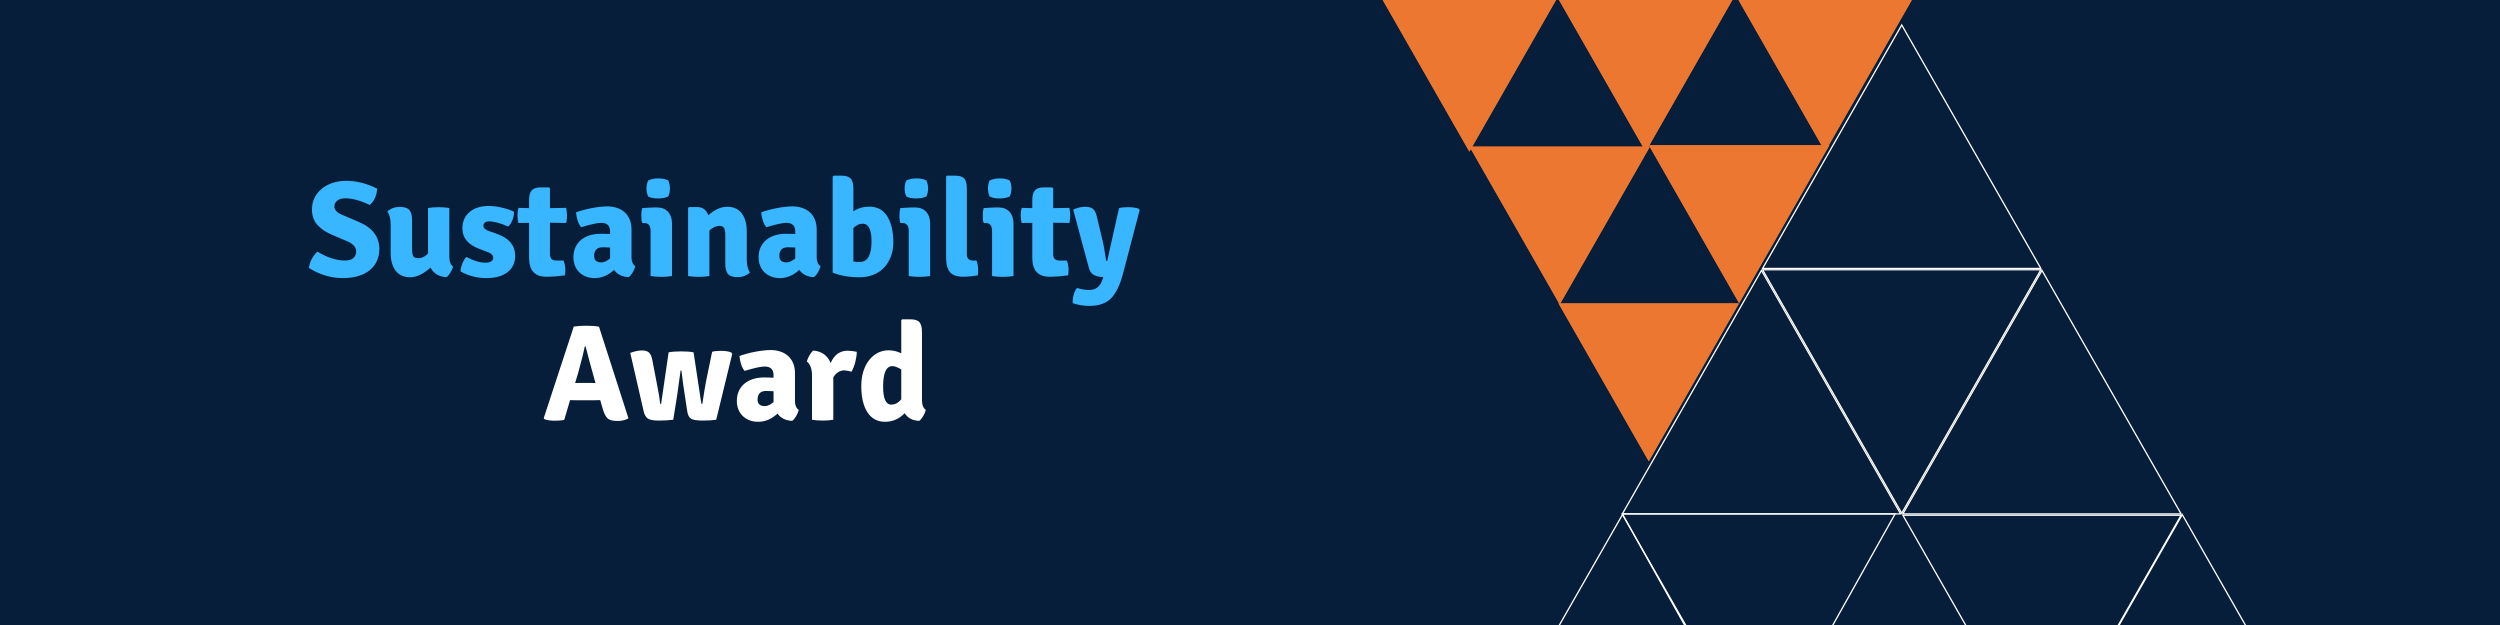 <?xml version="1.0" encoding="UTF-8"?> <svg xmlns="http://www.w3.org/2000/svg" xmlns:xlink="http://www.w3.org/1999/xlink" width="1920" zoomAndPan="magnify" viewBox="0 0 1440 360" height="480" preserveAspectRatio="xMidYMid meet" version="1.0"><defs><g></g><clipPath id="3df054e80f"><path d="M 853.785 295.641 L 1015.035 295.641 L 1015.035 360 L 853.785 360 Z M 853.785 295.641 " clip-rule="nonzero"></path></clipPath><clipPath id="300ced6e28"><path d="M 934.566 295.641 L 1015.352 437.012 L 853.785 437.012 Z M 934.566 295.641 " clip-rule="nonzero"></path></clipPath><clipPath id="d31f9957a1"><path d="M 1095.402 155.008 L 1256.652 155.008 L 1256.652 296.379 L 1095.402 296.379 Z M 1095.402 155.008 " clip-rule="nonzero"></path></clipPath><clipPath id="c27dbe044a"><path d="M 1176.184 155.008 L 1256.969 296.379 L 1095.402 296.379 Z M 1176.184 155.008 " clip-rule="nonzero"></path></clipPath><clipPath id="97d0664bd5"><path d="M 1014.613 13.629 L 1175.863 13.629 L 1175.863 155 L 1014.613 155 Z M 1014.613 13.629 " clip-rule="nonzero"></path></clipPath><clipPath id="e613c183c6"><path d="M 1095.395 13.629 L 1176.18 155 L 1014.613 155 Z M 1095.395 13.629 " clip-rule="nonzero"></path></clipPath><clipPath id="8754f64811"><path d="M 933.824 155.008 L 1095.074 155.008 L 1095.074 296.379 L 933.824 296.379 Z M 933.824 155.008 " clip-rule="nonzero"></path></clipPath><clipPath id="e150804248"><path d="M 1014.605 155.008 L 1095.391 296.379 L 933.824 296.379 Z M 1014.605 155.008 " clip-rule="nonzero"></path></clipPath><clipPath id="51611964ce"><path d="M 1014.93 155.008 L 1176.18 155.008 L 1176.18 296.379 L 1014.93 296.379 Z M 1014.93 155.008 " clip-rule="nonzero"></path></clipPath><clipPath id="bba6c54d9b"><path d="M 1095.395 296.379 L 1014.613 155.008 L 1176.18 155.008 Z M 1095.395 296.379 " clip-rule="nonzero"></path></clipPath><clipPath id="73830902e0"><path d="M 933.965 295.262 L 1092.215 295.262 L 1092.215 360 L 933.965 360 Z M 933.965 295.262 " clip-rule="nonzero"></path></clipPath><clipPath id="4db03fcefe"><path d="M 1013.02 437.012 L 933.824 295.637 L 1092.215 295.637 Z M 1013.02 437.012 " clip-rule="nonzero"></path></clipPath><clipPath id="76075a8207"><path d="M 1095.719 296.391 L 1256.969 296.391 L 1256.969 360 L 1095.719 360 Z M 1095.719 296.391 " clip-rule="nonzero"></path></clipPath><clipPath id="d7d5590832"><path d="M 1176.184 437.762 L 1095.402 296.391 L 1256.969 296.391 Z M 1176.184 437.762 " clip-rule="nonzero"></path></clipPath><clipPath id="5b829daa03"><path d="M 1176.191 295.641 L 1337.441 295.641 L 1337.441 360 L 1176.191 360 Z M 1176.191 295.641 " clip-rule="nonzero"></path></clipPath><clipPath id="45afa7e3ab"><path d="M 1256.973 295.641 L 1337.758 437.012 L 1176.191 437.012 Z M 1256.973 295.641 " clip-rule="nonzero"></path></clipPath><clipPath id="81823417cd"><path d="M 967 0 L 1135.562 0 L 1135.562 87.355 L 967 87.355 Z M 967 0 " clip-rule="nonzero"></path></clipPath><clipPath id="cd14b1084e"><path d="M 1051.289 87.355 L 967.016 -60.121 L 1135.562 -60.121 Z M 1051.289 87.355 " clip-rule="nonzero"></path></clipPath><clipPath id="8367fa6bab"><path d="M 967.023 0 L 1135.562 0 L 1135.562 87.355 L 967.023 87.355 Z M 967.023 0 " clip-rule="nonzero"></path></clipPath><clipPath id="5ddbbedac7"><path d="M 1051.293 87.355 L 967.023 -60.113 L 1135.562 -60.113 Z M 1051.293 87.355 " clip-rule="nonzero"></path></clipPath><clipPath id="e8abb3f103"><path d="M 863.402 0 L 1032.195 0 L 1032.195 87.355 L 863.402 87.355 Z M 863.402 0 " clip-rule="nonzero"></path></clipPath><clipPath id="5801a2e810"><path d="M 947.922 87.355 L 863.648 -60.121 L 1032.195 -60.121 Z M 947.922 87.355 " clip-rule="nonzero"></path></clipPath><clipPath id="4dec8444d4"><path d="M 863.656 0 L 1032.191 0 L 1032.191 87.355 L 863.656 87.355 Z M 863.656 0 " clip-rule="nonzero"></path></clipPath><clipPath id="5d6aab101d"><path d="M 947.926 87.355 L 863.656 -60.113 L 1032.191 -60.113 Z M 947.926 87.355 " clip-rule="nonzero"></path></clipPath><clipPath id="a11c4f8c11"><path d="M 762 0 L 930.633 0 L 930.633 87.355 L 762 87.355 Z M 762 0 " clip-rule="nonzero"></path></clipPath><clipPath id="a3a0c786a9"><path d="M 846.363 87.355 L 762.09 -60.121 L 930.633 -60.121 Z M 846.363 87.355 " clip-rule="nonzero"></path></clipPath><clipPath id="bba47d31b7"><path d="M 762.098 0 L 930.633 0 L 930.633 87.355 L 762.098 87.355 Z M 762.098 0 " clip-rule="nonzero"></path></clipPath><clipPath id="f7aabb09b4"><path d="M 846.363 87.355 L 762.098 -60.113 L 930.633 -60.113 Z M 846.363 87.355 " clip-rule="nonzero"></path></clipPath><clipPath id="8164f8bb0e"><path d="M 846.211 84.316 L 950.441 84.316 L 950.441 175.383 L 846.211 175.383 Z M 846.211 84.316 " clip-rule="nonzero"></path></clipPath><clipPath id="16fa6c597a"><path d="M 898.402 175.383 L 846.363 84.316 L 950.441 84.316 Z M 898.402 175.383 " clip-rule="nonzero"></path></clipPath><clipPath id="05672e490c"><path d="M 846.367 84.633 L 950.441 84.633 L 950.441 175.383 L 846.367 175.383 Z M 846.367 84.633 " clip-rule="nonzero"></path></clipPath><clipPath id="d370120559"><path d="M 898.406 175.383 L 846.367 84.316 L 950.441 84.316 Z M 898.406 175.383 " clip-rule="nonzero"></path></clipPath><clipPath id="7907b8cf0a"><path d="M 949.539 83.566 L 1053.77 83.566 L 1053.77 174.633 L 949.539 174.633 Z M 949.539 83.566 " clip-rule="nonzero"></path></clipPath><clipPath id="aa232f1c79"><path d="M 1001.73 174.633 L 949.691 83.566 L 1053.77 83.566 Z M 1001.73 174.633 " clip-rule="nonzero"></path></clipPath><clipPath id="58866e793b"><path d="M 949.695 83.883 L 1053.77 83.883 L 1053.77 174.633 L 949.695 174.633 Z M 949.695 83.883 " clip-rule="nonzero"></path></clipPath><clipPath id="d5c7aa409f"><path d="M 1001.734 174.633 L 949.695 83.566 L 1053.77 83.566 Z M 1001.734 174.633 " clip-rule="nonzero"></path></clipPath><clipPath id="dc946de499"><path d="M 897.5 174.633 L 1001.73 174.633 L 1001.73 265.699 L 897.5 265.699 Z M 897.5 174.633 " clip-rule="nonzero"></path></clipPath><clipPath id="8dc150acf2"><path d="M 949.691 265.699 L 897.652 174.633 L 1001.73 174.633 Z M 949.691 265.699 " clip-rule="nonzero"></path></clipPath><clipPath id="2e2e272302"><path d="M 897.656 174.949 L 1001.73 174.949 L 1001.73 265.699 L 897.656 265.699 Z M 897.656 174.949 " clip-rule="nonzero"></path></clipPath><clipPath id="1175340b45"><path d="M 949.695 265.699 L 897.656 174.637 L 1001.73 174.637 Z M 949.695 265.699 " clip-rule="nonzero"></path></clipPath></defs><rect x="-144" width="1728" fill="#ffffff" y="-36" height="432" fill-opacity="1"></rect><rect x="-144" width="1728" fill="#071e3a" y="-36" height="432" fill-opacity="1"></rect><g clip-path="url(#3df054e80f)"><g clip-path="url(#300ced6e28)"><path stroke-linecap="butt" transform="matrix(0.75, 0, 0, 0.75, 853.785, 295.639)" fill="none" stroke-linejoin="miter" d="M 107.708 0.002 L 215.422 188.496 L 0 188.496 Z M 107.708 0.002 " stroke="#ffffff" stroke-width="2" stroke-opacity="1" stroke-miterlimit="4"></path></g></g><g clip-path="url(#d31f9957a1)"><g clip-path="url(#c27dbe044a)"><path stroke-linecap="butt" transform="matrix(0.75, 0, 0, 0.75, 1095.402, 155.009)" fill="none" stroke-linejoin="miter" d="M 107.709 -0.001 L 215.422 188.494 L 0 188.494 Z M 107.709 -0.001 " stroke="#ffffff" stroke-width="2" stroke-opacity="1" stroke-miterlimit="4"></path></g></g><g clip-path="url(#97d0664bd5)"><g clip-path="url(#e613c183c6)"><path stroke-linecap="butt" transform="matrix(0.75, 0, 0, 0.75, 1014.613, 13.628)" fill="none" stroke-linejoin="miter" d="M 107.709 0.001 L 215.422 188.496 L 0 188.496 Z M 107.709 0.001 " stroke="#ffffff" stroke-width="2" stroke-opacity="1" stroke-miterlimit="4"></path></g></g><g clip-path="url(#8754f64811)"><g clip-path="url(#e150804248)"><path stroke-linecap="butt" transform="matrix(0.75, 0, 0, 0.75, 933.824, 155.009)" fill="none" stroke-linejoin="miter" d="M 107.708 -0.001 L 215.422 188.494 L 0 188.494 Z M 107.708 -0.001 " stroke="#ffffff" stroke-width="2" stroke-opacity="1" stroke-miterlimit="4"></path></g></g><g clip-path="url(#51611964ce)"><g clip-path="url(#bba6c54d9b)"><path stroke-linecap="butt" transform="matrix(-0.75, 0, 0, -0.75, 1176.179, 296.379)" fill="none" stroke-linejoin="miter" d="M 107.713 0.001 L 215.422 188.495 L -0 188.495 Z M 107.713 0.001 " stroke="#ffffff" stroke-width="2" stroke-opacity="1" stroke-miterlimit="4"></path></g></g><g clip-path="url(#73830902e0)"><g clip-path="url(#4db03fcefe)"><path stroke-linecap="butt" transform="matrix(-0.75, 0, 0, -0.75, 1092.213, 437.012)" fill="none" stroke-linejoin="miter" d="M 105.592 0.001 L 211.186 188.501 L -0.002 188.501 Z M 105.592 0.001 " stroke="#ffffff" stroke-width="2" stroke-opacity="1" stroke-miterlimit="4"></path></g></g><g clip-path="url(#76075a8207)"><g clip-path="url(#d7d5590832)"><path stroke-linecap="butt" transform="matrix(-0.75, 0, 0, -0.75, 1256.968, 437.76)" fill="none" stroke-linejoin="miter" d="M 107.713 -0.002 L 215.421 188.493 L -0 188.493 Z M 107.713 -0.002 " stroke="#ffffff" stroke-width="2" stroke-opacity="1" stroke-miterlimit="4"></path></g></g><g clip-path="url(#5b829daa03)"><g clip-path="url(#45afa7e3ab)"><path stroke-linecap="butt" transform="matrix(0.75, 0, 0, 0.75, 1176.191, 295.639)" fill="none" stroke-linejoin="miter" d="M 107.709 0.002 L 215.423 188.496 L 0.001 188.496 Z M 107.709 0.002 " stroke="#ffffff" stroke-width="2" stroke-opacity="1" stroke-miterlimit="4"></path></g></g><g clip-path="url(#81823417cd)"><g clip-path="url(#cd14b1084e)"><path fill="#eb7730" d="M 1135.562 87.355 L 966.77 87.355 L 966.77 -60.121 L 1135.562 -60.121 Z M 1135.562 87.355 " fill-opacity="1" fill-rule="nonzero"></path></g></g><g clip-path="url(#8367fa6bab)"><g clip-path="url(#5ddbbedac7)"><path stroke-linecap="butt" transform="matrix(-0.75, 0, 0, -0.75, 1135.561, 87.356)" fill="none" stroke-linejoin="miter" d="M 112.357 0.001 L 224.716 196.626 L -0.002 196.626 Z M 112.357 0.001 " stroke="#eb7730" stroke-width="2" stroke-opacity="1" stroke-miterlimit="4"></path></g></g><g clip-path="url(#e8abb3f103)"><g clip-path="url(#5801a2e810)"><path fill="#eb7730" d="M 1032.195 87.355 L 863.402 87.355 L 863.402 -60.121 L 1032.195 -60.121 Z M 1032.195 87.355 " fill-opacity="1" fill-rule="nonzero"></path></g></g><g clip-path="url(#4dec8444d4)"><g clip-path="url(#5d6aab101d)"><path stroke-linecap="butt" transform="matrix(-0.75, 0, 0, -0.75, 1032.192, 87.356)" fill="none" stroke-linejoin="miter" d="M 112.355 0.001 L 224.715 196.626 L 0.001 196.626 Z M 112.355 0.001 " stroke="#eb7730" stroke-width="2" stroke-opacity="1" stroke-miterlimit="4"></path></g></g><g clip-path="url(#a11c4f8c11)"><g clip-path="url(#a3a0c786a9)"><path fill="#eb7730" d="M 930.633 87.355 L 761.844 87.355 L 761.844 -60.121 L 930.633 -60.121 Z M 930.633 87.355 " fill-opacity="1" fill-rule="nonzero"></path></g></g><g clip-path="url(#bba47d31b7)"><g clip-path="url(#f7aabb09b4)"><path stroke-linecap="butt" transform="matrix(-0.75, 0, 0, -0.75, 930.633, 87.356)" fill="none" stroke-linejoin="miter" d="M 112.359 0.001 L 224.714 196.626 L 0 196.626 Z M 112.359 0.001 " stroke="#eb7730" stroke-width="2" stroke-opacity="1" stroke-miterlimit="4"></path></g></g><g clip-path="url(#8164f8bb0e)"><g clip-path="url(#16fa6c597a)"><path fill="#eb7730" d="M 950.441 175.383 L 846.211 175.383 L 846.211 84.316 L 950.441 84.316 Z M 950.441 175.383 " fill-opacity="1" fill-rule="nonzero"></path></g></g><g clip-path="url(#05672e490c)"><g clip-path="url(#d370120559)"><path stroke-linecap="butt" transform="matrix(-0.75, 0, 0, -0.75, 950.442, 175.382)" fill="none" stroke-linejoin="miter" d="M 69.381 -0.001 L 138.767 121.421 L 0.001 121.421 Z M 69.381 -0.001 " stroke="#eb7730" stroke-width="2" stroke-opacity="1" stroke-miterlimit="4"></path></g></g><g clip-path="url(#7907b8cf0a)"><g clip-path="url(#aa232f1c79)"><path fill="#eb7730" d="M 1053.77 174.633 L 949.539 174.633 L 949.539 83.566 L 1053.77 83.566 Z M 1053.77 174.633 " fill-opacity="1" fill-rule="nonzero"></path></g></g><g clip-path="url(#58866e793b)"><g clip-path="url(#d5c7aa409f)"><path stroke-linecap="butt" transform="matrix(-0.75, 0, 0, -0.75, 1053.77, 174.632)" fill="none" stroke-linejoin="miter" d="M 69.381 -0.001 L 138.766 121.421 L 0.001 121.421 Z M 69.381 -0.001 " stroke="#eb7730" stroke-width="2" stroke-opacity="1" stroke-miterlimit="4"></path></g></g><g clip-path="url(#dc946de499)"><g clip-path="url(#8dc150acf2)"><path fill="#eb7730" d="M 1001.73 265.699 L 897.5 265.699 L 897.5 174.633 L 1001.73 174.633 Z M 1001.73 265.699 " fill-opacity="1" fill-rule="nonzero"></path></g></g><g clip-path="url(#2e2e272302)"><g clip-path="url(#1175340b45)"><path stroke-linecap="butt" transform="matrix(-0.75, 0, 0, -0.75, 1001.731, 265.7)" fill="none" stroke-linejoin="miter" d="M 69.381 0.001 L 138.767 121.418 L 0.001 121.418 Z M 69.381 0.001 " stroke="#eb7730" stroke-width="2" stroke-opacity="1" stroke-miterlimit="4"></path></g></g><g fill="#ffffff" fill-opacity="1"><g transform="translate(312.491, 241.774)"><g><path d="M 19.016 -11.234 C 17.598 -11.234 16.551 -11.258 15.875 -11.312 L 12.5 0.078 C 11.238 0.391 9.484 0.547 7.234 0.547 C 4.711 0.547 2.664 0.258 1.094 -0.312 L 0.703 -0.938 L 18 -53.672 C 20.039 -53.992 22.426 -54.156 25.156 -54.156 C 28.238 -54.156 30.695 -53.969 32.531 -53.594 L 49.516 -0.781 C 47.68 0.207 45.613 0.703 43.312 0.703 C 40.582 0.703 38.664 0.234 37.562 -0.703 C 36.469 -1.648 35.523 -3.457 34.734 -6.125 L 33.25 -11.312 C 32.562 -11.258 31.539 -11.234 30.188 -11.234 Z M 18.781 -21.141 L 21.922 -21.219 L 27.672 -21.219 C 27.93 -21.219 28.383 -21.203 29.031 -21.172 C 29.688 -21.148 30.176 -21.141 30.5 -21.141 L 29.156 -26.016 C 27.895 -30.41 26.453 -35.805 24.828 -42.203 L 24.359 -42.203 C 23.941 -39.953 22.688 -34.945 20.594 -27.188 Z M 18.781 -21.141 "></path></g></g></g><g fill="#ffffff" fill-opacity="1"><g transform="translate(362.637, 241.774)"><g><path d="M 8.016 -5.266 L 0.391 -38.516 C 2.961 -39.453 5.191 -39.922 7.078 -39.922 C 9.016 -39.922 10.398 -39.5 11.234 -38.656 C 12.078 -37.82 12.68 -36.488 13.047 -34.656 L 15.484 -22 C 16.641 -16.289 17.32 -12.207 17.531 -9.75 C 17.582 -9.27 17.789 -9.031 18.156 -9.031 L 22.484 -38.828 C 24.316 -39.191 26.723 -39.375 29.703 -39.375 C 32.691 -39.375 35.078 -39.191 36.859 -38.828 L 41.266 -9.75 C 41.316 -9.27 41.523 -9.031 41.891 -9.031 C 42.836 -15.27 43.547 -19.594 44.016 -22 L 47.547 -39.141 C 48.805 -39.504 50.508 -39.688 52.656 -39.688 C 55.332 -39.688 57.348 -39.348 58.703 -38.672 L 59.109 -37.875 L 49.906 0 C 47.969 0.312 45.348 0.469 42.047 0.469 C 38.742 0.469 36.516 0.102 35.359 -0.625 C 34.211 -1.363 33.484 -2.859 33.172 -5.109 L 31.906 -13.516 C 31.125 -18.391 30.441 -23.344 29.859 -28.375 L 29.391 -28.375 C 29.336 -27.957 28.656 -23.055 27.344 -13.672 L 25.156 0 C 22.633 0.312 19.852 0.469 16.812 0.469 C 13.781 0.469 11.672 0.078 10.484 -0.703 C 9.305 -1.492 8.484 -3.016 8.016 -5.266 Z M 8.016 -5.266 "></path></g></g></g><g fill="#ffffff" fill-opacity="1"><g transform="translate(422.056, 241.774)"><g><path d="M 38.047 -5.656 C 37.773 -4.562 37.273 -3.383 36.547 -2.125 C 35.816 -0.863 35.055 0.051 34.266 0.625 C 30.598 0.52 27.77 -0.863 25.781 -3.531 C 22.375 -0.395 18.68 1.172 14.703 1.172 C 12.648 1.172 10.863 0.844 9.344 0.188 C 7.832 -0.457 6.551 -1.332 5.5 -2.438 C 4.445 -3.539 3.66 -4.812 3.141 -6.25 C 2.617 -7.688 2.359 -9.191 2.359 -10.766 C 2.359 -13.016 2.766 -14.988 3.578 -16.688 C 4.391 -18.395 5.5 -19.812 6.906 -20.938 C 8.32 -22.07 9.973 -22.926 11.859 -23.5 C 13.754 -24.07 15.773 -24.359 17.922 -24.359 C 19.129 -24.359 20.191 -24.344 21.109 -24.312 C 22.023 -24.289 22.82 -24.254 23.5 -24.203 L 23.5 -25.703 C 23.5 -29.004 21.797 -30.656 18.391 -30.656 C 16.191 -30.656 12.344 -29.816 6.844 -28.141 C 5.27 -29.973 4.27 -32.828 3.844 -36.703 C 5.102 -37.172 6.504 -37.613 8.047 -38.031 C 9.598 -38.457 11.188 -38.828 12.812 -39.141 C 14.438 -39.453 16.035 -39.695 17.609 -39.875 C 19.18 -40.062 20.594 -40.156 21.844 -40.156 C 23.676 -40.156 25.441 -39.895 27.141 -39.375 C 28.848 -38.852 30.344 -38.051 31.625 -36.969 C 32.914 -35.895 33.941 -34.508 34.703 -32.812 C 35.461 -31.113 35.844 -29.082 35.844 -26.719 L 35.844 -10.766 C 35.844 -8.359 36.578 -6.656 38.047 -5.656 Z M 14.297 -11.547 C 14.297 -9.086 15.711 -7.859 18.547 -7.859 C 20.016 -7.859 21.664 -8.617 23.5 -10.141 L 23.5 -16.422 C 22.445 -16.473 21.566 -16.508 20.859 -16.531 C 20.16 -16.562 19.625 -16.578 19.25 -16.578 C 15.945 -16.578 14.297 -14.898 14.297 -11.547 Z M 14.297 -11.547 "></path></g></g></g><g fill="#ffffff" fill-opacity="1"><g transform="translate(462.377, 241.774)"><g><path d="M 2.359 -33.562 C 2.617 -34.602 3.113 -35.766 3.844 -37.047 C 4.582 -38.336 5.316 -39.27 6.047 -39.844 C 10.867 -39.477 14.223 -37.094 16.109 -32.688 C 18.098 -37.406 21.375 -39.766 25.938 -39.766 C 27.301 -39.766 29.031 -39.555 31.125 -39.141 C 31.125 -37.516 30.848 -35.586 30.297 -33.359 C 29.742 -31.129 29 -29.234 28.062 -27.672 C 27.164 -27.984 25.828 -28.242 24.047 -28.453 C 21.43 -28.453 19.285 -27.113 17.609 -24.438 L 17.609 0 C 15.879 0.312 13.848 0.469 11.516 0.469 C 9.18 0.469 7.125 0.312 5.344 0 L 5.344 -25.391 C 5.344 -29.316 4.348 -32.039 2.359 -33.562 Z M 2.359 -33.562 "></path></g></g></g><g fill="#ffffff" fill-opacity="1"><g transform="translate(493.58, 241.774)"><g><path d="M 18.234 -40 C 20.742 -40 23.18 -39.426 25.547 -38.281 L 25.547 -57.297 L 26.016 -57.844 L 30.812 -57.844 C 33.32 -57.844 35.062 -57.289 36.031 -56.188 C 37 -55.094 37.484 -53.18 37.484 -50.453 L 37.484 -11.312 C 37.484 -8.539 38.219 -6.656 39.688 -5.656 C 39.426 -4.562 38.926 -3.383 38.188 -2.125 C 37.457 -0.863 36.703 0.051 35.922 0.625 C 32.098 0.52 29.289 -0.941 27.5 -3.766 C 24.363 -0.473 20.594 1.172 16.188 1.172 C 11.789 1.172 8.41 -0.66 6.047 -4.328 C 3.691 -7.992 2.516 -13.02 2.516 -19.406 C 2.516 -22.551 2.922 -25.395 3.734 -27.938 C 4.547 -30.477 5.66 -32.641 7.078 -34.422 C 8.492 -36.203 10.156 -37.578 12.062 -38.547 C 13.977 -39.516 16.035 -40 18.234 -40 Z M 19.812 -8.719 C 21.957 -8.719 23.867 -9.738 25.547 -11.781 L 25.547 -29 C 23.398 -30.258 21.695 -30.891 20.438 -30.891 C 16.875 -30.891 15.094 -26.957 15.094 -19.094 C 15.094 -12.176 16.664 -8.719 19.812 -8.719 Z M 19.812 -8.719 "></path></g></g></g><g fill="#38b6ff" fill-opacity="1"><g transform="translate(176.789, 159.008)"><g><path d="M 1.172 -4.641 C 1.336 -6.367 1.875 -8.094 2.781 -9.812 C 3.695 -11.539 4.785 -12.957 6.047 -14.062 C 11.648 -10.656 16.969 -8.953 22 -8.953 C 24.195 -8.953 25.805 -9.445 26.828 -10.438 C 27.848 -11.438 28.359 -12.672 28.359 -14.141 C 28.359 -16.598 26.707 -18.535 23.406 -19.953 L 14.141 -23.891 C 10.523 -25.504 7.75 -27.453 5.812 -29.734 C 3.875 -32.016 2.906 -34.91 2.906 -38.422 C 2.906 -40.828 3.391 -43.023 4.359 -45.016 C 5.328 -47.004 6.688 -48.734 8.438 -50.203 C 10.195 -51.672 12.281 -52.812 14.688 -53.625 C 17.102 -54.438 19.773 -54.844 22.703 -54.844 C 28.566 -54.844 34.484 -53.348 40.453 -50.359 C 40.191 -46.328 38.781 -43.188 36.219 -40.938 C 30.875 -43.5 26.16 -44.781 22.078 -44.781 C 19.984 -44.781 18.41 -44.305 17.359 -43.359 C 16.316 -42.422 15.797 -41.348 15.797 -40.141 C 15.797 -38.098 17.336 -36.453 20.422 -35.203 L 29.859 -31.188 C 33.836 -29.508 36.805 -27.359 38.766 -24.734 C 40.734 -22.117 41.719 -19.086 41.719 -15.641 C 41.719 -13.172 41.27 -10.914 40.375 -8.875 C 39.488 -6.832 38.164 -5.062 36.406 -3.562 C 34.656 -2.07 32.469 -0.91 29.844 -0.078 C 27.227 0.754 24.164 1.172 20.656 1.172 C 13.852 1.172 7.359 -0.766 1.172 -4.641 Z M 1.172 -4.641 "></path></g></g></g><g fill="#38b6ff" fill-opacity="1"><g transform="translate(220.542, 159.008)"><g><path d="M 4.484 -13.281 L 4.484 -29.375 C 4.484 -32.781 3.852 -35.398 2.594 -37.234 C 4.531 -38.961 6.883 -39.828 9.656 -39.828 C 12.438 -39.828 14.32 -39.195 15.312 -37.938 C 16.312 -36.688 16.812 -34.773 16.812 -32.203 L 16.812 -15.562 C 16.812 -13.727 17.02 -12.391 17.438 -11.547 C 17.852 -10.711 18.953 -10.297 20.734 -10.297 C 22.461 -10.297 24.219 -11.188 26 -12.969 L 26 -39.203 C 27.727 -39.516 29.742 -39.672 32.047 -39.672 C 34.359 -39.672 36.43 -39.516 38.266 -39.203 L 38.266 -11.234 C 38.266 -8.398 38.992 -6.488 40.453 -5.5 C 40.191 -4.445 39.691 -3.305 38.953 -2.078 C 38.223 -0.848 37.469 0.051 36.688 0.625 C 32.395 0.469 29.305 -1.363 27.422 -4.875 C 23.285 -1.156 19.383 0.703 15.719 0.703 C 12.051 0.703 9.258 -0.562 7.344 -3.094 C 5.438 -5.633 4.484 -9.031 4.484 -13.281 Z M 4.484 -13.281 "></path></g></g></g><g fill="#38b6ff" fill-opacity="1"><g transform="translate(263.666, 159.008)"><g><path d="M 1.578 -2.672 C 1.629 -4.035 1.977 -5.523 2.625 -7.141 C 3.281 -8.766 4.055 -10.051 4.953 -11 C 9.141 -8.801 12.781 -7.703 15.875 -7.703 C 17.332 -7.703 18.453 -7.945 19.234 -8.438 C 20.023 -8.938 20.422 -9.609 20.422 -10.453 C 20.422 -12.023 19.219 -13.203 16.812 -13.984 L 12.484 -15.641 C 5.941 -18.047 2.672 -21.973 2.672 -27.422 C 2.672 -31.398 4.047 -34.551 6.797 -36.875 C 9.547 -39.207 13.25 -40.375 17.906 -40.375 C 20.219 -40.375 22.758 -40.047 25.531 -39.391 C 28.312 -38.742 30.594 -37.973 32.375 -37.078 C 32.477 -35.609 32.188 -34 31.5 -32.25 C 30.82 -30.5 29.984 -29.254 28.984 -28.516 C 24.586 -30.504 20.922 -31.5 17.984 -31.5 C 16.941 -31.5 16.145 -31.266 15.594 -30.797 C 15.039 -30.328 14.766 -29.723 14.766 -28.984 C 14.766 -27.734 15.758 -26.738 17.75 -26 L 22.625 -24.281 C 29.594 -21.812 33.078 -17.594 33.078 -11.625 C 33.078 -7.695 31.633 -4.582 28.75 -2.281 C 25.875 0.02 21.766 1.172 16.422 1.172 C 11.078 1.172 6.129 -0.109 1.578 -2.672 Z M 1.578 -2.672 "></path></g></g></g><g fill="#38b6ff" fill-opacity="1"><g transform="translate(298.464, 159.008)"><g><path d="M 27.656 -39.281 C 27.969 -37.812 28.125 -36.344 28.125 -34.875 C 28.125 -33.414 27.969 -31.977 27.656 -30.562 L 18.312 -30.719 L 18.312 -12.656 C 18.312 -10.188 19.461 -8.953 21.766 -8.953 L 26.156 -8.953 C 26.844 -7.066 27.188 -5.336 27.188 -3.766 C 27.188 -2.203 27.082 -1.078 26.875 -0.391 C 23 0.129 19.438 0.391 16.188 0.391 C 9.582 0.391 6.281 -3.25 6.281 -10.531 L 6.281 -30.641 L 0.156 -30.562 C -0.207 -31.875 -0.391 -33.301 -0.391 -34.844 C -0.391 -36.383 -0.207 -37.863 0.156 -39.281 L 6.281 -39.125 L 6.281 -43.688 C 6.281 -46.352 6.789 -48.25 7.812 -49.375 C 8.832 -50.5 10.551 -51.062 12.969 -51.062 L 17.75 -51.062 L 18.312 -50.516 L 18.312 -39.125 Z M 27.656 -39.281 "></path></g></g></g><g fill="#38b6ff" fill-opacity="1"><g transform="translate(327.921, 159.008)"><g><path d="M 38.031 -5.656 C 37.758 -4.551 37.258 -3.367 36.531 -2.109 C 35.801 -0.859 35.039 0.051 34.25 0.625 C 30.582 0.52 27.754 -0.863 25.766 -3.531 C 22.359 -0.395 18.664 1.172 14.688 1.172 C 12.645 1.172 10.863 0.844 9.344 0.188 C 7.832 -0.457 6.551 -1.328 5.5 -2.422 C 4.445 -3.523 3.66 -4.797 3.141 -6.234 C 2.617 -7.68 2.359 -9.191 2.359 -10.766 C 2.359 -13.016 2.766 -14.988 3.578 -16.688 C 4.391 -18.395 5.5 -19.812 6.906 -20.938 C 8.32 -22.062 9.973 -22.91 11.859 -23.484 C 13.742 -24.066 15.758 -24.359 17.906 -24.359 C 19.113 -24.359 20.176 -24.344 21.094 -24.312 C 22.008 -24.289 22.805 -24.254 23.484 -24.203 L 23.484 -25.688 C 23.484 -28.988 21.785 -30.641 18.391 -30.641 C 16.18 -30.641 12.328 -29.801 6.828 -28.125 C 5.266 -29.957 4.27 -32.812 3.844 -36.688 C 5.102 -37.156 6.504 -37.598 8.047 -38.016 C 9.598 -38.441 11.18 -38.812 12.797 -39.125 C 14.422 -39.438 16.02 -39.68 17.594 -39.859 C 19.164 -40.047 20.582 -40.141 21.844 -40.141 C 23.676 -40.141 25.441 -39.879 27.141 -39.359 C 28.848 -38.836 30.344 -38.039 31.625 -36.969 C 32.906 -35.895 33.926 -34.504 34.688 -32.797 C 35.445 -31.098 35.828 -29.07 35.828 -26.719 L 35.828 -10.766 C 35.828 -8.359 36.562 -6.656 38.031 -5.656 Z M 14.297 -11.547 C 14.297 -9.086 15.711 -7.859 18.547 -7.859 C 20.004 -7.859 21.648 -8.617 23.484 -10.141 L 23.484 -16.422 C 22.441 -16.473 21.566 -16.508 20.859 -16.531 C 20.148 -16.562 19.613 -16.578 19.25 -16.578 C 15.945 -16.578 14.297 -14.898 14.297 -11.547 Z M 14.297 -11.547 "></path></g></g></g><g fill="#38b6ff" fill-opacity="1"><g transform="translate(368.217, 159.008)"><g><path d="M 18.859 -30.172 L 18.859 0 C 17.961 0.156 16.988 0.27 15.938 0.344 C 14.895 0.426 13.828 0.469 12.734 0.469 C 11.629 0.469 10.539 0.426 9.469 0.344 C 8.395 0.27 7.41 0.156 6.516 0 L 6.516 -26 C 6.516 -29.039 5.285 -30.562 2.828 -30.562 L 1.656 -30.562 C 1.332 -31.551 1.172 -32.938 1.172 -34.719 C 1.172 -36.445 1.332 -37.914 1.656 -39.125 C 3.008 -39.227 4.266 -39.316 5.422 -39.391 C 6.578 -39.473 7.625 -39.516 8.562 -39.516 L 10.297 -39.516 C 12.961 -39.516 15.055 -38.676 16.578 -37 C 18.098 -35.32 18.859 -33.047 18.859 -30.172 Z M 5.109 -55 C 6.629 -55.832 8.594 -56.25 11 -56.25 C 13.457 -56.25 15.367 -55.832 16.734 -55 C 17.359 -53.582 17.672 -52.062 17.672 -50.438 C 17.672 -48.812 17.359 -47.289 16.734 -45.875 C 15.211 -45.094 13.223 -44.703 10.766 -44.703 C 8.305 -44.703 6.422 -45.094 5.109 -45.875 C 4.473 -47.289 4.156 -48.812 4.156 -50.438 C 4.156 -52.062 4.473 -53.582 5.109 -55 Z M 5.109 -55 "></path></g></g></g><g fill="#38b6ff" fill-opacity="1"><g transform="translate(391.626, 159.008)"><g><path d="M 38.5 -25.922 L 38.5 -9.812 C 38.5 -6.363 39.125 -3.773 40.375 -2.047 C 38.383 -0.266 36.004 0.625 33.234 0.625 C 30.504 0.625 28.641 0 27.641 -1.25 C 26.648 -2.508 26.156 -4.422 26.156 -6.984 L 26.156 -23.719 C 26.156 -25.5 25.922 -26.805 25.453 -27.641 C 24.984 -28.484 24.066 -28.906 22.703 -28.906 C 21.922 -28.906 21.031 -28.695 20.031 -28.281 C 19.039 -27.863 18.02 -27.18 16.969 -26.234 L 16.969 0 C 16.082 0.156 15.113 0.27 14.062 0.344 C 13.008 0.426 11.938 0.469 10.844 0.469 C 9.738 0.469 8.66 0.426 7.609 0.344 C 6.566 0.27 5.602 0.156 4.719 0 L 4.719 -39.203 L 5.266 -39.75 L 9.906 -39.75 C 13.094 -39.75 15.238 -38.176 16.344 -35.031 C 20.008 -38.281 23.648 -39.906 27.266 -39.906 C 30.93 -39.906 33.719 -38.633 35.625 -36.094 C 37.539 -33.562 38.5 -30.172 38.5 -25.922 Z M 38.5 -25.922 "></path></g></g></g><g fill="#38b6ff" fill-opacity="1"><g transform="translate(434.593, 159.008)"><g><path d="M 38.031 -5.656 C 37.758 -4.551 37.258 -3.367 36.531 -2.109 C 35.801 -0.859 35.039 0.051 34.25 0.625 C 30.582 0.52 27.754 -0.863 25.766 -3.531 C 22.359 -0.395 18.664 1.172 14.688 1.172 C 12.645 1.172 10.863 0.844 9.344 0.188 C 7.832 -0.457 6.551 -1.328 5.5 -2.422 C 4.445 -3.523 3.66 -4.797 3.141 -6.234 C 2.617 -7.68 2.359 -9.191 2.359 -10.766 C 2.359 -13.016 2.766 -14.988 3.578 -16.688 C 4.391 -18.395 5.5 -19.812 6.906 -20.938 C 8.32 -22.062 9.973 -22.91 11.859 -23.484 C 13.742 -24.066 15.758 -24.359 17.906 -24.359 C 19.113 -24.359 20.176 -24.344 21.094 -24.312 C 22.008 -24.289 22.805 -24.254 23.484 -24.203 L 23.484 -25.688 C 23.484 -28.988 21.785 -30.641 18.391 -30.641 C 16.18 -30.641 12.328 -29.801 6.828 -28.125 C 5.266 -29.957 4.27 -32.812 3.844 -36.688 C 5.102 -37.156 6.504 -37.598 8.047 -38.016 C 9.598 -38.441 11.18 -38.812 12.797 -39.125 C 14.422 -39.438 16.02 -39.68 17.594 -39.859 C 19.164 -40.047 20.582 -40.141 21.844 -40.141 C 23.676 -40.141 25.441 -39.879 27.141 -39.359 C 28.848 -38.836 30.344 -38.039 31.625 -36.969 C 32.906 -35.895 33.926 -34.504 34.688 -32.797 C 35.445 -31.098 35.828 -29.07 35.828 -26.719 L 35.828 -10.766 C 35.828 -8.359 36.562 -6.656 38.031 -5.656 Z M 14.297 -11.547 C 14.297 -9.086 15.711 -7.859 18.547 -7.859 C 20.004 -7.859 21.648 -8.617 23.484 -10.141 L 23.484 -16.422 C 22.441 -16.473 21.566 -16.508 20.859 -16.531 C 20.148 -16.562 19.613 -16.578 19.25 -16.578 C 15.945 -16.578 14.297 -14.898 14.297 -11.547 Z M 14.297 -11.547 "></path></g></g></g><g fill="#38b6ff" fill-opacity="1"><g transform="translate(474.889, 159.008)"><g><path d="M 4.719 -1.969 L 4.719 -57.266 L 5.266 -57.828 L 9.906 -57.828 C 12.312 -57.828 14.035 -57.273 15.078 -56.172 C 16.129 -55.066 16.656 -53.156 16.656 -50.438 L 16.656 -37.312 C 19.375 -39.094 22.41 -39.984 25.766 -39.984 C 30.379 -39.984 33.848 -38.125 36.172 -34.406 C 38.504 -30.688 39.672 -25.688 39.672 -19.406 C 39.672 -16.414 39.195 -13.691 38.25 -11.234 C 37.312 -8.773 36.004 -6.656 34.328 -4.875 C 32.648 -3.094 30.609 -1.719 28.203 -0.75 C 25.797 0.219 23.148 0.703 20.266 0.703 C 14.297 0.703 9.113 -0.188 4.719 -1.969 Z M 22.078 -30.172 C 20.035 -30.172 18.227 -29.305 16.656 -27.578 L 16.656 -8.406 C 17.176 -8.301 17.738 -8.223 18.344 -8.172 C 18.945 -8.117 19.586 -8.094 20.266 -8.094 C 24.828 -8.094 27.109 -12.047 27.109 -19.953 C 27.109 -26.711 25.43 -30.117 22.078 -30.172 Z M 22.078 -30.172 "></path></g></g></g><g fill="#38b6ff" fill-opacity="1"><g transform="translate(516.914, 159.008)"><g><path d="M 18.859 -30.172 L 18.859 0 C 17.961 0.156 16.988 0.27 15.938 0.344 C 14.895 0.426 13.828 0.469 12.734 0.469 C 11.629 0.469 10.539 0.426 9.469 0.344 C 8.395 0.27 7.41 0.156 6.516 0 L 6.516 -26 C 6.516 -29.039 5.285 -30.562 2.828 -30.562 L 1.656 -30.562 C 1.332 -31.551 1.172 -32.938 1.172 -34.719 C 1.172 -36.445 1.332 -37.914 1.656 -39.125 C 3.008 -39.227 4.266 -39.316 5.422 -39.391 C 6.578 -39.473 7.625 -39.516 8.562 -39.516 L 10.297 -39.516 C 12.961 -39.516 15.055 -38.676 16.578 -37 C 18.098 -35.32 18.859 -33.047 18.859 -30.172 Z M 5.109 -55 C 6.629 -55.832 8.594 -56.25 11 -56.25 C 13.457 -56.25 15.367 -55.832 16.734 -55 C 17.359 -53.582 17.672 -52.062 17.672 -50.438 C 17.672 -48.812 17.359 -47.289 16.734 -45.875 C 15.211 -45.094 13.223 -44.703 10.766 -44.703 C 8.305 -44.703 6.422 -45.094 5.109 -45.875 C 4.473 -47.289 4.156 -48.812 4.156 -50.438 C 4.156 -52.062 4.473 -53.582 5.109 -55 Z M 5.109 -55 "></path></g></g></g><g fill="#38b6ff" fill-opacity="1"><g transform="translate(540.322, 159.008)"><g><path d="M 20.031 -8.953 L 22.156 -8.953 C 22.781 -7.223 23.094 -5.492 23.094 -3.766 C 23.094 -2.035 23.016 -0.91 22.859 -0.391 C 19.711 0.129 16.91 0.391 14.453 0.391 C 10.891 0.391 8.363 -0.484 6.875 -2.234 C 5.383 -3.992 4.641 -6.758 4.641 -10.531 L 4.641 -57.266 L 5.109 -57.828 L 9.906 -57.828 C 12.363 -57.828 14.086 -57.273 15.078 -56.172 C 16.078 -55.066 16.578 -53.156 16.578 -50.438 L 16.578 -12.656 C 16.578 -10.188 17.727 -8.953 20.031 -8.953 Z M 20.031 -8.953 "></path></g></g></g><g fill="#38b6ff" fill-opacity="1"><g transform="translate(564.909, 159.008)"><g><path d="M 18.859 -30.172 L 18.859 0 C 17.961 0.156 16.988 0.27 15.938 0.344 C 14.895 0.426 13.828 0.469 12.734 0.469 C 11.629 0.469 10.539 0.426 9.469 0.344 C 8.395 0.27 7.41 0.156 6.516 0 L 6.516 -26 C 6.516 -29.039 5.285 -30.562 2.828 -30.562 L 1.656 -30.562 C 1.332 -31.551 1.172 -32.938 1.172 -34.719 C 1.172 -36.445 1.332 -37.914 1.656 -39.125 C 3.008 -39.227 4.266 -39.316 5.422 -39.391 C 6.578 -39.473 7.625 -39.516 8.562 -39.516 L 10.297 -39.516 C 12.961 -39.516 15.055 -38.676 16.578 -37 C 18.098 -35.32 18.859 -33.047 18.859 -30.172 Z M 5.109 -55 C 6.629 -55.832 8.594 -56.25 11 -56.25 C 13.457 -56.25 15.367 -55.832 16.734 -55 C 17.359 -53.582 17.672 -52.062 17.672 -50.438 C 17.672 -48.812 17.359 -47.289 16.734 -45.875 C 15.211 -45.094 13.223 -44.703 10.766 -44.703 C 8.305 -44.703 6.422 -45.094 5.109 -45.875 C 4.473 -47.289 4.156 -48.812 4.156 -50.438 C 4.156 -52.062 4.473 -53.582 5.109 -55 Z M 5.109 -55 "></path></g></g></g><g fill="#38b6ff" fill-opacity="1"><g transform="translate(588.317, 159.008)"><g><path d="M 27.656 -39.281 C 27.969 -37.812 28.125 -36.344 28.125 -34.875 C 28.125 -33.414 27.969 -31.977 27.656 -30.562 L 18.312 -30.719 L 18.312 -12.656 C 18.312 -10.188 19.461 -8.953 21.766 -8.953 L 26.156 -8.953 C 26.844 -7.066 27.188 -5.336 27.188 -3.766 C 27.188 -2.203 27.082 -1.078 26.875 -0.391 C 23 0.129 19.438 0.391 16.188 0.391 C 9.582 0.391 6.281 -3.25 6.281 -10.531 L 6.281 -30.641 L 0.156 -30.562 C -0.207 -31.875 -0.391 -33.301 -0.391 -34.844 C -0.391 -36.383 -0.207 -37.863 0.156 -39.281 L 6.281 -39.125 L 6.281 -43.688 C 6.281 -46.352 6.789 -48.25 7.812 -49.375 C 8.832 -50.5 10.551 -51.062 12.969 -51.062 L 17.75 -51.062 L 18.312 -50.516 L 18.312 -39.125 Z M 27.656 -39.281 "></path></g></g></g><g fill="#38b6ff" fill-opacity="1"><g transform="translate(617.773, 159.008)"><g><path d="M 38.656 -37.953 L 28.984 -1.016 C 27.473 4.641 25.457 8.984 22.938 12.016 C 20.062 15.473 15.633 17.203 9.656 17.203 C 6.469 17.203 3.301 16.68 0.156 15.641 C 0 14.223 0.156 12.633 0.625 10.875 C 1.094 9.125 1.75 7.773 2.594 6.828 C 4.945 7.617 7.301 8.016 9.656 8.016 C 13.539 8.016 16.109 5.895 17.359 1.656 L 17.672 0.547 C 13.117 0.547 10.395 -1.102 9.5 -4.406 L 0.391 -38.266 C 2.797 -39.359 5.051 -39.906 7.156 -39.906 C 9.25 -39.906 10.781 -39.508 11.75 -38.719 C 12.719 -37.938 13.438 -36.578 13.906 -34.641 L 17.516 -19.562 C 17.879 -18.145 18.484 -14.688 19.328 -9.188 C 19.379 -8.82 19.586 -8.641 19.953 -8.641 L 26.797 -39.125 C 28.047 -39.488 29.742 -39.672 31.891 -39.672 C 34.305 -39.672 36.406 -39.383 38.188 -38.812 Z M 38.656 -37.953 "></path></g></g></g></svg> 